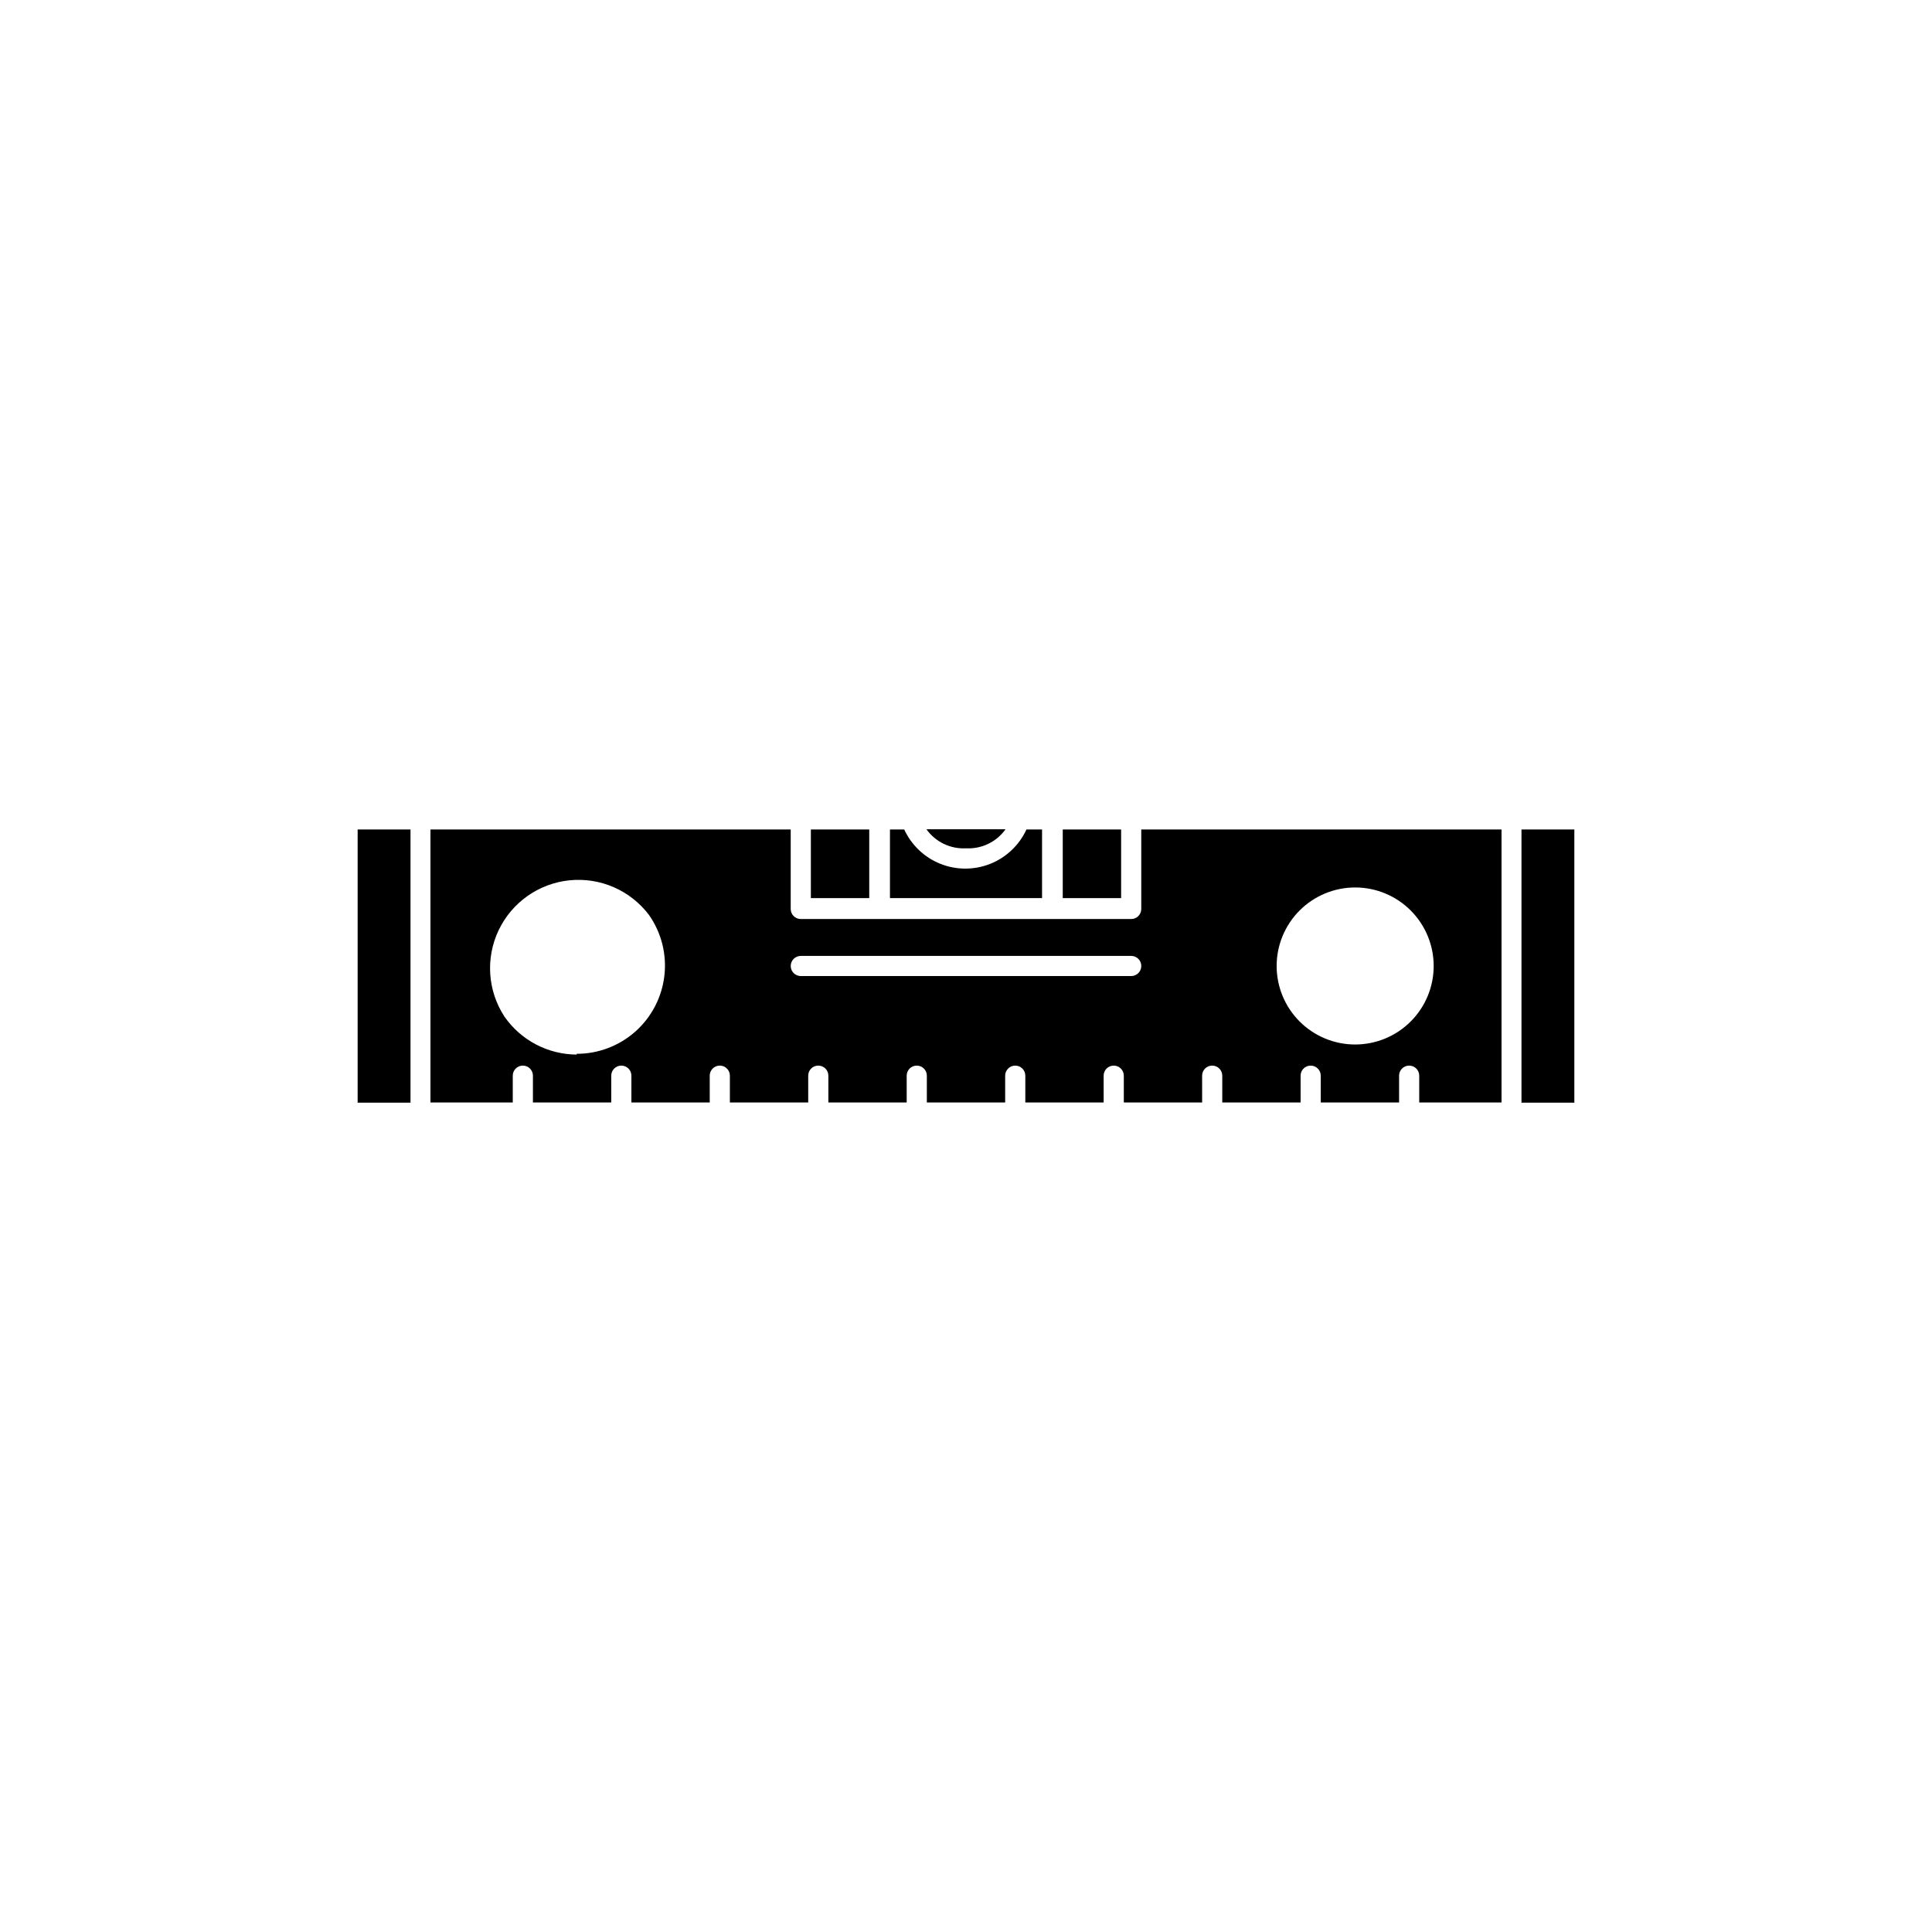 <?xml version="1.0" encoding="UTF-8"?>
<!-- Uploaded to: ICON Repo, www.iconrepo.com, Generator: ICON Repo Mixer Tools -->
<svg fill="#000000" width="800px" height="800px" version="1.1" viewBox="144 144 512 512" xmlns="http://www.w3.org/2000/svg">
 <g>
  <path d="m358.89 363.82h15.469v18.188h-15.469z"/>
  <path d="m541.92 436.17v-72.348h-95.473v21.059c0 1.477-1.195 2.672-2.668 2.672h-87.562c-1.477 0-2.672-1.195-2.672-2.672v-21.059h-95.473v72.348h21.816v-7.106c0-1.473 1.195-2.668 2.668-2.668 1.477 0 2.672 1.195 2.672 2.668v7.106h20.758v-7.106c0-1.473 1.195-2.668 2.668-2.668 1.477 0 2.672 1.195 2.672 2.668v7.106h20.758v-7.106c0-1.473 1.195-2.668 2.668-2.668 1.477 0 2.672 1.195 2.672 2.668v7.106h20.758v-7.106c0-1.473 1.195-2.668 2.668-2.668 1.477 0 2.672 1.195 2.672 2.668v7.106h20.758v-7.106c0-1.473 1.195-2.668 2.668-2.668 1.477 0 2.672 1.195 2.672 2.668v7.106h20.758v-7.106c0-1.473 1.195-2.668 2.668-2.668 1.477 0 2.672 1.195 2.672 2.668v7.106h20.758l-0.004-7.106c0-1.473 1.195-2.668 2.672-2.668 1.477 0 2.672 1.195 2.672 2.668v7.106h20.758l-0.004-7.106c0-1.473 1.195-2.668 2.672-2.668 1.473 0 2.668 1.195 2.668 2.668v7.106h20.758v-7.106c0-1.473 1.195-2.668 2.672-2.668 1.473 0 2.668 1.195 2.668 2.668v7.106h20.758v-7.106c0-1.473 1.195-2.668 2.672-2.668 1.473 0 2.668 1.195 2.668 2.668v7.106zm-245.05-12.695c-7.66-0.02-14.828-3.781-19.195-10.078-4.465-6.844-5.039-15.523-1.52-22.898 3.523-7.375 10.637-12.379 18.766-13.207 8.133-0.828 16.109 2.641 21.047 9.152 3.305 4.699 4.766 10.449 4.098 16.156-0.664 5.707-3.406 10.969-7.703 14.781s-9.848 5.91-15.59 5.891zm146.91-20.809h-87.559c-1.477 0-2.672-1.195-2.672-2.668 0-1.477 1.195-2.672 2.672-2.672h87.562c1.473 0 2.668 1.195 2.668 2.672 0 1.473-1.195 2.668-2.668 2.668zm59.348 18.137h0.004c-5.519 0-10.812-2.191-14.715-6.094-3.902-3.902-6.094-9.195-6.094-14.711 0-5.519 2.191-10.812 6.094-14.715 3.902-3.902 9.195-6.094 14.715-6.094 5.519 0 10.809 2.191 14.711 6.094s6.098 9.195 6.098 14.715c0 5.516-2.195 10.809-6.098 14.711-3.902 3.902-9.191 6.094-14.711 6.094z"/>
  <path d="m547.21 363.82h14.008v72.398h-14.008z"/>
  <path d="m400 368.81c4.121 0.223 8.074-1.68 10.477-5.039h-20.957c2.402 3.359 6.356 5.262 10.48 5.039z"/>
  <path d="m238.78 363.82h14.008v72.398h-14.008z"/>
  <path d="m379.85 363.82v18.188h40.305v-18.188h-4.133c-1.914 4.148-5.344 7.406-9.586 9.102-4.246 1.691-8.977 1.691-13.223 0-4.242-1.695-7.676-4.953-9.586-9.102z"/>
  <path d="m425.64 363.82h15.469v18.188h-15.469z"/>
 </g>
</svg>